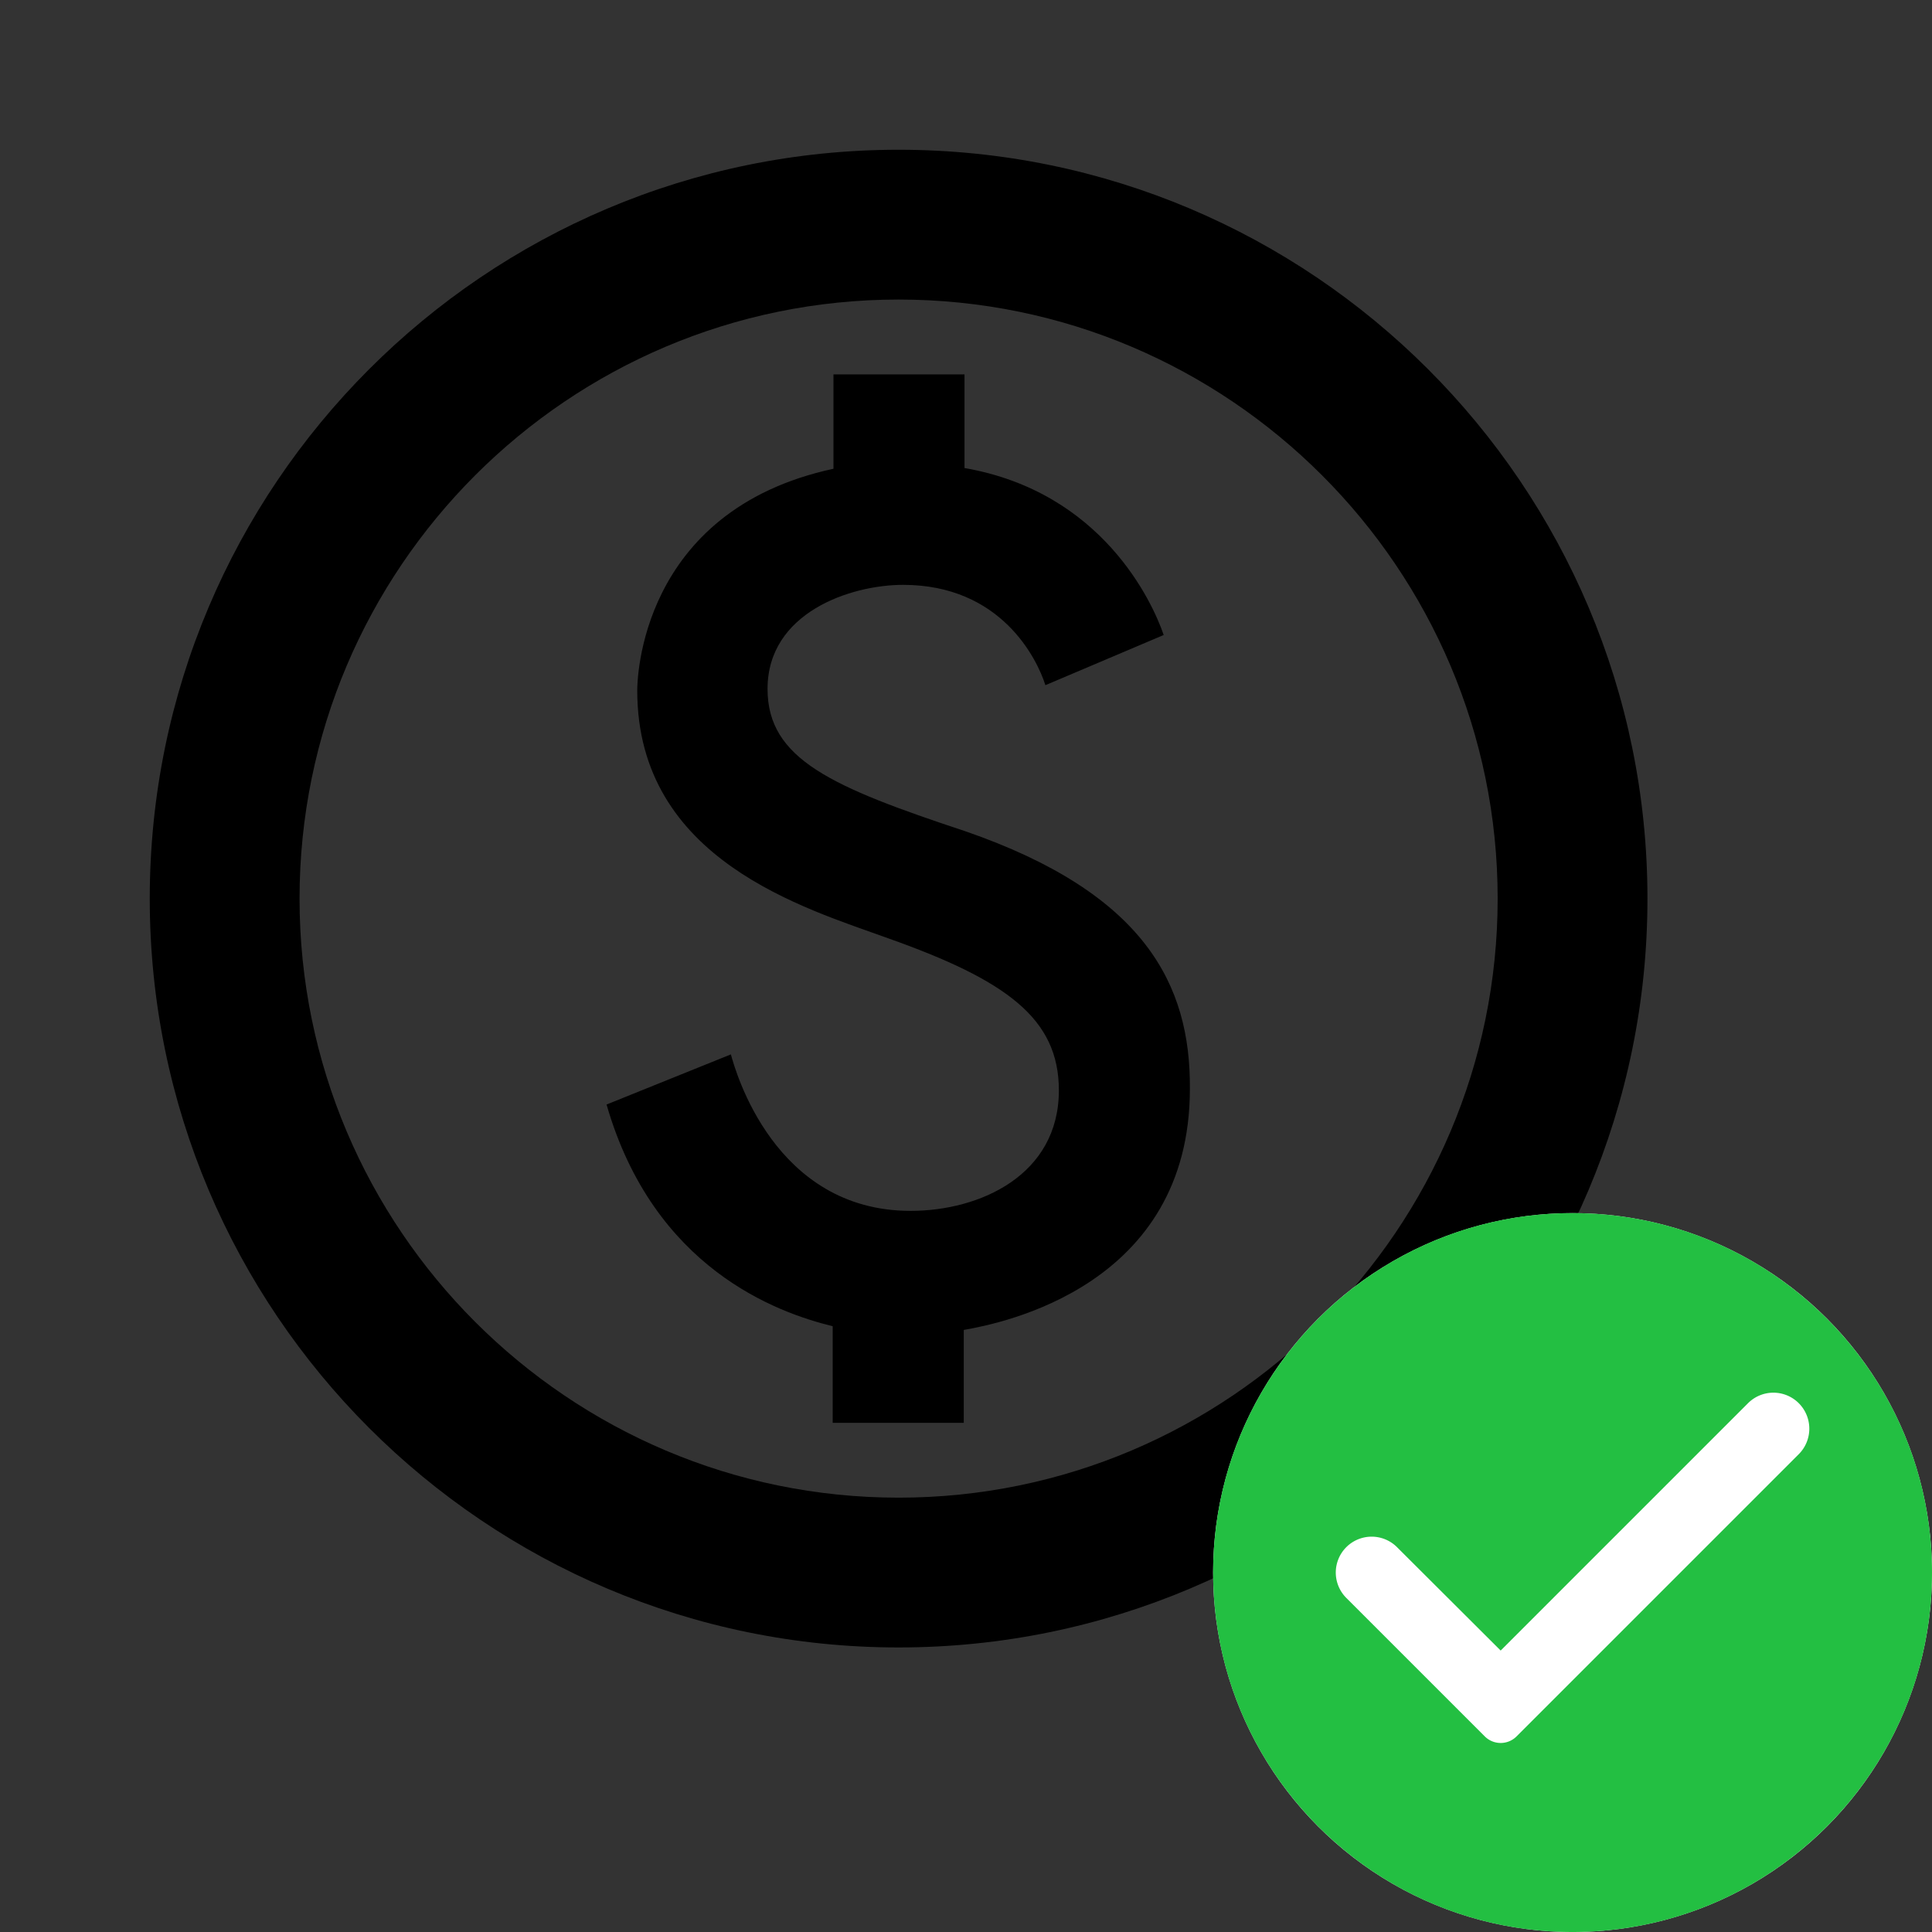 <svg width="43" height="43" viewBox="0 0 43 43" xmlns="http://www.w3.org/2000/svg">
    <rect x="0" y="0" width="43" height="43" fill="#333333" stroke="none"/>
    <g fill="none" fill-rule="evenodd">
        <path d="M0 0h40v40H0z"/>
        <path d="M20 3.333C10.8 3.333 3.333 10.8 3.333 20c0 9.2 7.467 16.667 16.667 16.667 9.2 0 16.667-7.467 16.667-16.667C36.667 10.8 29.2 3.333 20 3.333zm0 30C12.65 33.333 6.667 27.35 6.667 20 6.667 12.65 12.65 6.667 20 6.667c7.35 0 13.333 5.983 13.333 13.333 0 7.35-5.983 13.333-13.333 13.333zM21.483 18.5c-2.966-.983-4.4-1.6-4.4-3.167 0-1.7 1.85-2.316 3.017-2.316 2.183 0 2.983 1.65 3.167 2.233l2.633-1.117c-.25-.733-1.367-3.183-4.433-3.716V8.333H18.55v2.1c-4.333.934-4.367 4.75-4.367 4.934 0 3.783 3.75 4.85 5.584 5.516 2.633.934 3.8 1.784 3.8 3.384 0 1.883-1.75 2.683-3.3 2.683-3.034 0-3.9-3.117-4-3.483L13.5 24.583c1.05 3.65 3.8 4.634 5.033 4.934v2.15h2.917V29.6c.867-.15 5.033-.983 5.033-5.367.017-2.316-1-4.35-5-5.733z" fill="#000" fill-rule="nonzero"/>
        <g transform="translate(27 27)">
            <circle fill="#FFF" cx="8" cy="8" r="8"/>
            <path d="M8 0C3.584 0 0 3.584 0 8s3.584 8 8 8 8-3.584 8-8-3.584-8-8-8zM6.046 11.646 2.964 8.564a.798.798 0 0 1 1.129-1.129L6.4 9.736l5.506-5.506a.798.798 0 0 1 1.13.002.803.803 0 0 1-.002 1.134l-6.28 6.28a.5.5 0 0 1-.708 0z" fill="#23BF42" fill-rule="nonzero"/>
        </g>
    </g>
</svg>
